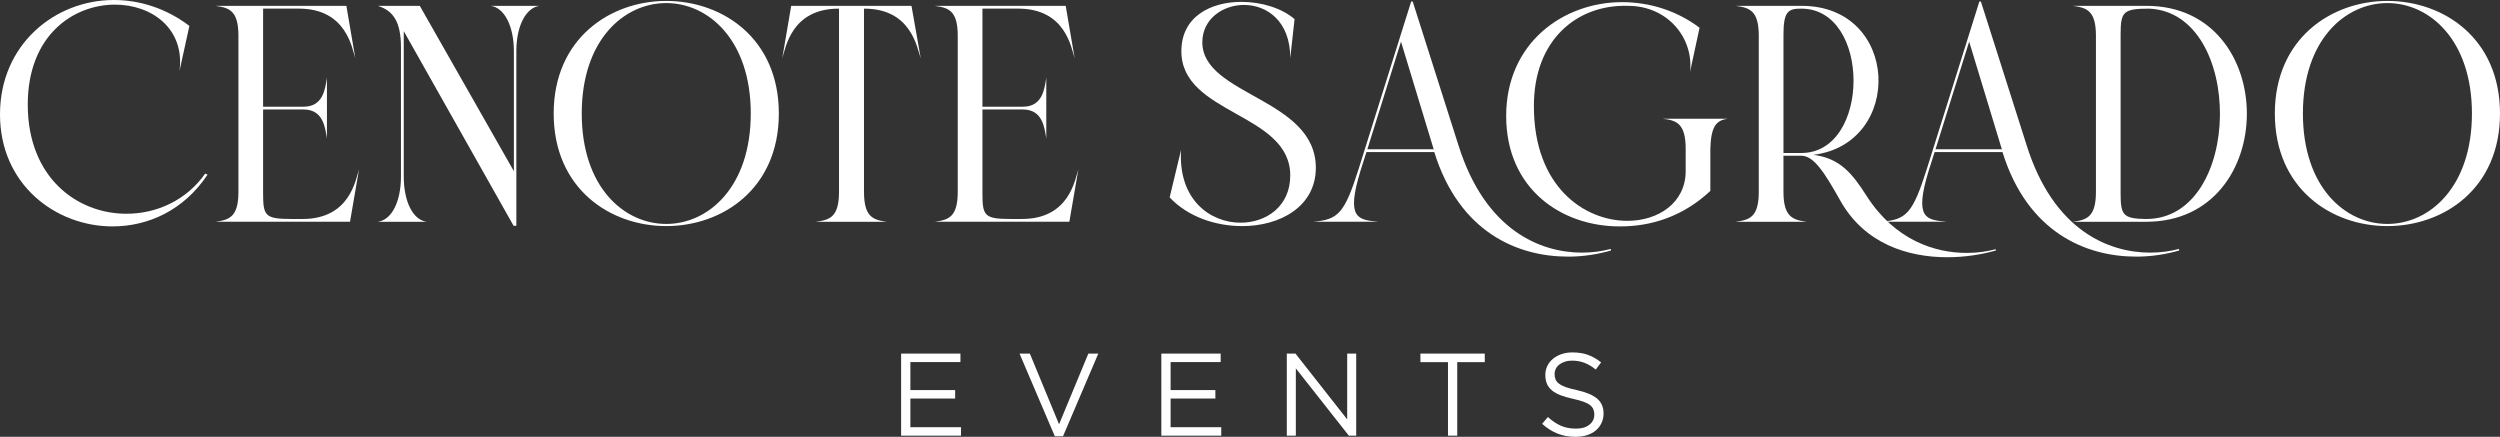 <?xml version="1.0" encoding="UTF-8"?> <svg xmlns="http://www.w3.org/2000/svg" id="Capa_2" data-name="Capa 2" viewBox="0 0 1128.54 197.19"><rect x="0" y="0" width="1128.54" height="197.19" fill="#333333" stroke="none"/><defs><style> .cls-1 { fill: #fff; } </style></defs><g id="Capa_1-2" data-name="Capa 1"><g><g><path class="cls-1" d="M433.56,163.43h-22.6v12.65h20.21v3.81h-20.21v12.96h22.86v3.81h-27.04v-37.04h26.78v3.81Z"></path><path class="cls-1" d="M491.29,159.62h4.5l-15.93,37.31h-3.7l-15.93-37.31h4.66l13.18,31.91,13.23-31.91Z"></path><path class="cls-1" d="M551.03,163.43h-22.6v12.65h20.21v3.81h-20.21v12.96h22.86v3.81h-27.04v-37.04h26.78v3.81Z"></path><path class="cls-1" d="M608.13,159.62h4.08v37.04h-3.33l-23.92-30.37v30.37h-4.08v-37.04h3.92l23.34,29.69v-29.69Z"></path><path class="cls-1" d="M657.82,196.66h-4.18v-33.18h-12.44v-3.86h29.05v3.86h-12.43v33.18Z"></path><path class="cls-1" d="M702.16,171.22c.28.71.79,1.35,1.54,1.93.74.58,1.76,1.11,3.07,1.59,1.3.48,2.98.93,5.03,1.35,4.13.92,7.17,2.19,9.13,3.82s2.94,3.87,2.94,6.73c0,1.59-.31,3.04-.94,4.35-.63,1.31-1.49,2.42-2.59,3.34-1.1.92-2.43,1.62-3.98,2.12-1.55.49-3.25.74-5.08.74-2.96,0-5.67-.48-8.12-1.43-2.45-.96-4.79-2.44-7.01-4.44l2.59-3.07c1.94,1.76,3.9,3.08,5.87,3.94,1.98.87,4.25,1.3,6.83,1.3s4.51-.58,6.01-1.75c1.5-1.17,2.25-2.7,2.25-4.61,0-.88-.14-1.67-.42-2.36-.28-.69-.78-1.32-1.49-1.88-.71-.57-1.69-1.08-2.94-1.54-1.25-.46-2.86-.9-4.8-1.33-2.12-.46-3.97-.99-5.54-1.59-1.57-.6-2.87-1.32-3.9-2.17-1.02-.85-1.79-1.84-2.28-2.97-.5-1.13-.74-2.47-.74-4.03s.3-2.84.9-4.08c.6-1.24,1.45-2.3,2.54-3.21,1.09-.9,2.38-1.61,3.86-2.12s3.1-.77,4.87-.77c2.72,0,5.09.37,7.12,1.12,2.03.75,4,1.87,5.9,3.38l-2.43,3.23c-1.73-1.41-3.47-2.43-5.21-3.07s-3.57-.95-5.48-.95c-1.2,0-2.29.16-3.25.48-.97.32-1.8.74-2.49,1.27-.69.53-1.22,1.17-1.59,1.91-.37.74-.56,1.54-.56,2.38s.14,1.68.42,2.39Z"></path></g><g><path class="cls-1" d="M50.82,102.2C25.06,102.2,0,83.26,0,51.66S24.78,0,51.38,0c11.7,0,23.67,3.76,34.11,11.7l-4.46,20.33c2.51-19.08-12.53-29.94-29.1-29.94C33.14,2.09,12.53,15.87,12.53,47.2c0,33,22.28,49.29,44.56,49.29,13.51,0,27.01-5.99,35.51-18.1l1.11.42c-10.72,16.15-26.87,23.39-42.89,23.39Z"></path><path class="cls-1" d="M158.04,99.97v.14h-60.85c6.27-.83,10.44-2.09,10.44-13.51V16.15c0-11.42-4.18-12.67-10.44-13.51h59.17l4.04,23.67c-1.53-4.59-4.04-22.42-25.48-22.42h-16.15v44.28h18.24c8.91,0,9.75-7.94,10.58-13.09v27.43c-.84-5.01-1.67-13.09-10.58-13.09h-18.24v37.73c0,10.3.84,11.7,12.81,11.7h5.01c21.44,0,23.95-17.82,25.48-22.42l-4.04,23.53Z"></path><path class="cls-1" d="M233.09,23.11v78.81h-1.25L182.26,14.06v65.58c0,11.42,4.18,19.63,10.3,20.47h-22c6.27-.83,10.44-9.05,10.44-20.47V21.44c0-11.42-3.34-16.57-10.44-18.8h18.94l42.47,74.63V23.11c0-11.42-4.32-19.63-10.44-20.47h22c-6.13.84-10.44,9.05-10.44,20.47Z"></path><path class="cls-1" d="M300.76,102.06c-25.48,0-50.82-16.99-50.82-50.82S275.42.42,300.76.42s50.82,16.85,50.82,50.82-25.48,50.82-50.82,50.82ZM300.76,101.09c19.08,0,38.15-16.71,38.15-49.85S319.83,1.39,300.76,1.39s-38.15,16.57-38.15,49.85,19.08,49.85,38.15,49.85Z"></path><path class="cls-1" d="M400.32,100.11h-32.02c6.27-.83,10.44-2.09,10.44-13.51V3.9h-.14c-21.44,0-23.95,17.82-25.48,22.42l4.04-23.67h54.3l4.18,23.67c-1.67-4.59-4.18-22.42-25.48-22.42h-.14v82.71c0,11.42,4.18,12.67,10.3,13.51Z"></path><path class="cls-1" d="M482.75,99.97v.14h-60.85c6.27-.83,10.44-2.09,10.44-13.51V16.15c0-11.42-4.18-12.67-10.44-13.51h59.18l4.04,23.67c-1.53-4.59-4.04-22.42-25.48-22.42h-16.15v44.28h18.24c8.91,0,9.75-7.94,10.58-13.09v27.43c-.83-5.01-1.67-13.09-10.58-13.09h-18.24v37.73c0,10.3.83,11.7,12.81,11.7h5.01c21.44,0,23.95-17.82,25.48-22.42l-4.04,23.53Z"></path><path class="cls-1" d="M560.72,102.06c-11.97,0-24.5-4.18-32.72-12.95l5.15-21.44c-1.39,22.56,13.23,32.86,26.87,32.86,11.56,0,22.42-7.38,22.42-21.3,0-28.4-49.15-27.43-49.15-56.11,0-15.73,13.37-22.28,27.15-22.28,9.05,0,18.38,2.92,23.95,7.8l-1.95,17.54c0-16.71-10.58-23.95-20.89-23.95-9.47,0-18.8,6.27-18.8,16.85,0,24.09,51.24,25.2,51.24,56.67,0,17.4-16.01,26.32-33.28,26.32Z"></path><path class="cls-1" d="M707.75,115.84c-22.56,0-49.01-10.86-60.29-47.2h-30.63l-2.65,8.35c-6.68,21.72-1.25,22.28,8.21,23.11h-29.66c11.42-.97,14.2-3.62,20.75-24.37L637.02.7h.7l20.61,64.75c12.11,38.71,37.18,48.59,55.83,48.59,4.87,0,9.33-.7,12.95-1.67l.14.7c-5.71,1.67-12.39,2.78-19.49,2.78ZM617.25,67.39h29.94l-14.76-48.59-15.18,48.59Z"></path><path class="cls-1" d="M731.43,102.2c-26.46.14-51.52-16.85-51.52-49.85S705.67.97,732.26.97c12.25,0,24.64,3.76,34.95,11.56l-4.32,20.05c1.81-15.04-9.75-29.94-27.99-29.94-23.11-.7-42.61,15.46-42.47,45.39,0,36.34,22.83,51.66,42.19,51.66,14.06,0,26.32-8.21,26.32-22.42v-10.16c0-11.42-4.18-12.81-10.44-13.51h29.38c-4.87.7-7.52,3.06-7.8,13.51v19.08c-12.53,11.7-26.87,16.01-40.66,16.01Z"></path><path class="cls-1" d="M879.02,116.12c-17.68,0-37.32-5.99-48.32-25.62-6.96-12.39-11.83-20.19-17.54-20.19h-8.08v16.29c0,11.42,4.32,12.67,10.44,13.51h-32.02c6.27-.83,10.44-2.09,10.44-13.51V16.15c0-11.42-4.18-12.67-10.44-13.51h29.66c44.56-.14,46.37,62.24,5.43,67.25,11.97,1.53,17.54,8.35,24.09,18.66,12.81,19.91,30.77,25.62,45.11,25.62,5.01,0,9.47-.7,13.09-1.67l.14.56c-6.27,1.81-13.92,3.06-22,3.06ZM805.09,69.06h8.08c31.33,0,31.47-65.16,0-65.16h-.28c-5.71,0-7.8,1.39-7.8,11.7v53.47Z"></path><path class="cls-1" d="M964.24,115.84c-22.56,0-49.01-10.86-60.29-47.2h-30.63l-2.65,8.35c-6.68,21.72-1.25,22.28,8.21,23.11h-29.66c11.42-.97,14.2-3.62,20.75-24.37L893.51.7h.7l20.61,64.75c12.11,38.71,37.18,48.59,55.83,48.59,4.87,0,9.33-.7,12.95-1.67l.14.7c-5.71,1.67-12.39,2.78-19.49,2.78ZM873.73,67.39h29.94l-14.76-48.59-15.18,48.59Z"></path><path class="cls-1" d="M968.84,100.11h-33.14c6.27-.83,10.44-2.09,10.44-13.51V16.15c0-11.42-4.18-12.67-10.44-13.51h33.14c60.57-.14,60.57,97.47,0,97.47ZM968.84,98.86c43.86,0,44.42-93.01,1.39-94.96-11.83,0-12.95,1.39-12.95,11.7v71.57c0,9.89.97,11.56,11.56,11.7Z"></path><path class="cls-1" d="M1077.72,102.06c-25.48,0-50.82-16.99-50.82-50.82S1052.38.42,1077.72.42s50.82,16.85,50.82,50.82-25.48,50.82-50.82,50.82ZM1077.72,101.09c19.08,0,38.15-16.71,38.15-49.85s-19.08-49.85-38.15-49.85-38.15,16.57-38.15,49.85,19.08,49.85,38.15,49.85Z"></path></g></g></g></svg> 